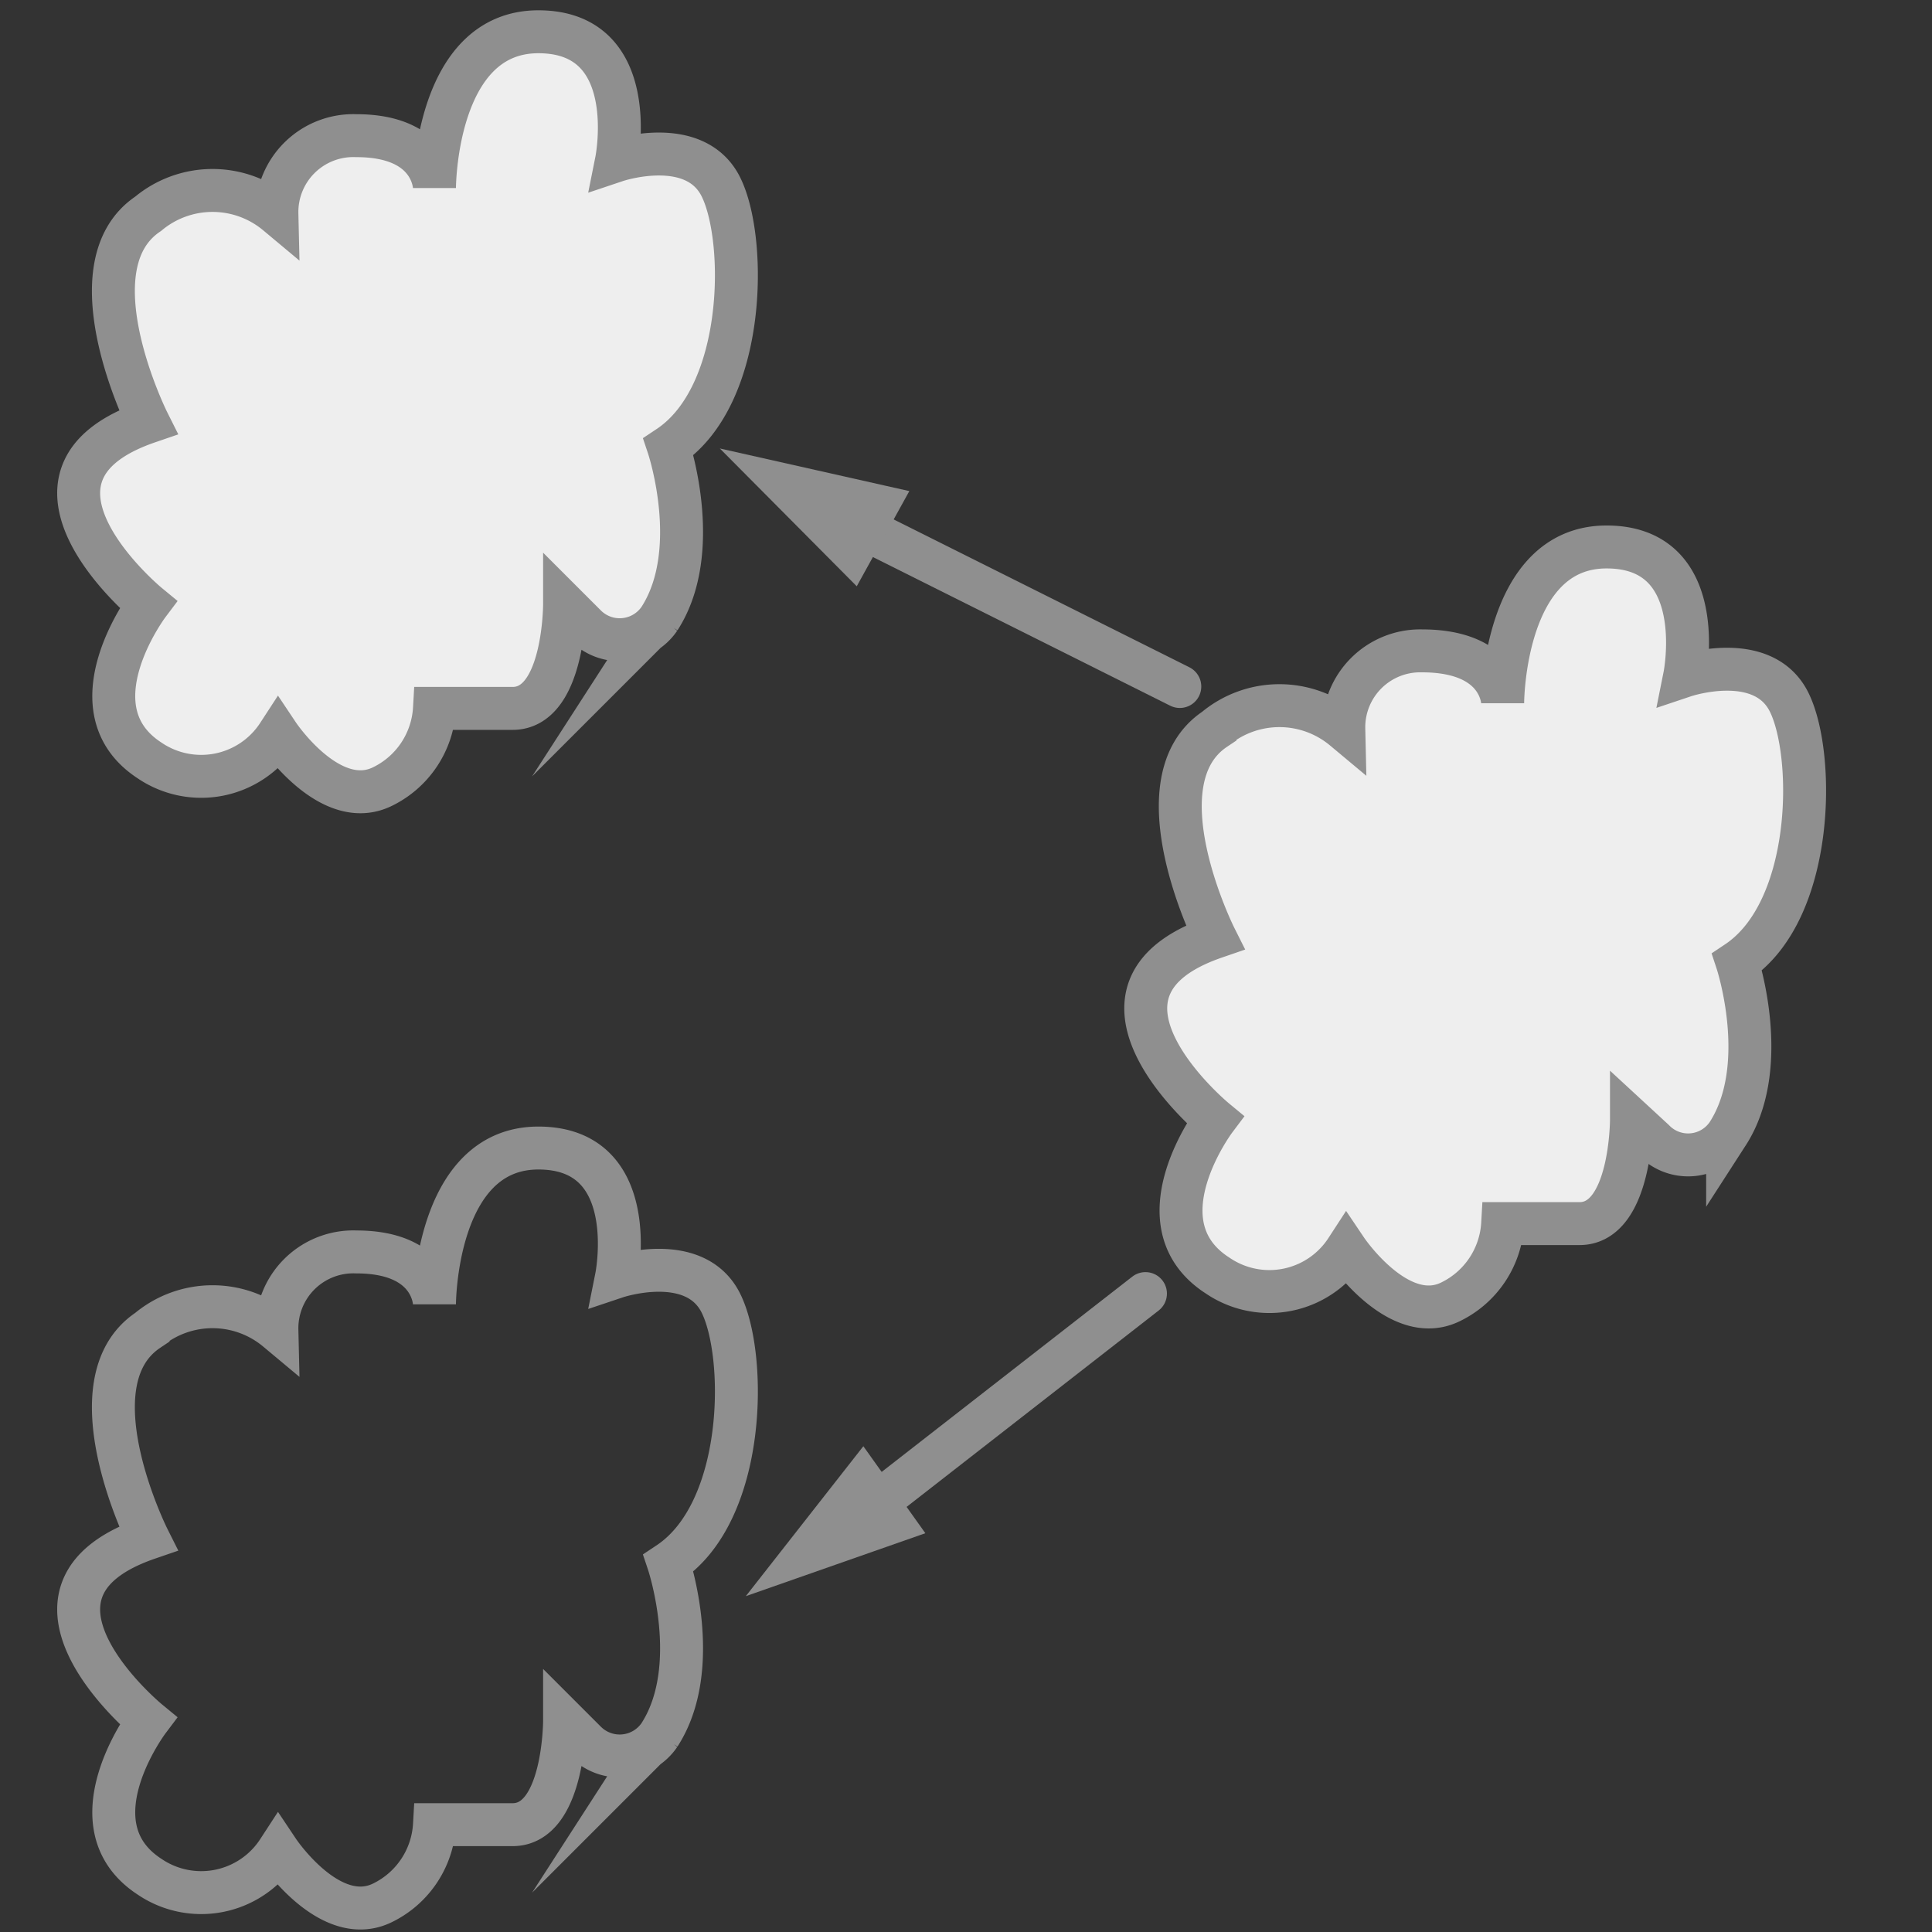 <svg xmlns="http://www.w3.org/2000/svg" viewBox="0 0 45 45"><rect x="0" y="0" width="45" height="45" fill="#333333" stroke="none"/><defs><style>.cls-1{fill:#eee;}.cls-1,.cls-2,.cls-3,.cls-4{stroke:#8f8f8f;stroke-miterlimit:10;}.cls-2,.cls-3{fill:none;}.cls-3,.cls-4{stroke-linecap:round;}.cls-4{fill:#8f8f8f;}</style></defs><title>软件</title><g id="图层_5" data-name="图层 5"><path class="cls-1" d="M3.45,14.08s-3.64-3,0-4.25c0,0-1.82-3.63,0-4.85a2.34,2.34,0,0,1,3,0A1.78,1.78,0,0,1,8.3,3.16c1.82,0,1.82,1.22,1.82,1.22s0-3.64,2.42-3.64,1.82,3,1.82,3,1.82-.61,2.43.61.6,4.85-1.22,6.06c0,0,.81,2.42-.21,4a1.12,1.12,0,0,1-1.73.15l-.48-.48s0,2.42-1.21,2.42H10.12a2.16,2.16,0,0,1-1.21,1.82c-1.22.6-2.43-1.21-2.43-1.21a2.14,2.14,0,0,1-3,.6C1.63,16.5,3.45,14.08,3.45,14.08Z"/><path class="cls-1" d="M28.3,26.08s-3.63-3,0-4.25c0,0-1.82-3.63,0-4.85a2.34,2.34,0,0,1,3,0,1.78,1.78,0,0,1,1.82-1.82C35,15.16,35,16.38,35,16.38s0-3.64,2.42-3.64,1.82,3,1.82,3,1.82-.61,2.43.61.6,4.85-1.21,6.06c0,0,.8,2.42-.22,4a1.11,1.11,0,0,1-1.72.15L38,26.08s0,2.42-1.21,2.42H35a2.16,2.16,0,0,1-1.21,1.82c-1.21.6-2.43-1.21-2.43-1.21a2.14,2.14,0,0,1-3,.6C26.48,28.5,28.3,26.08,28.3,26.08Z"/><path class="cls-2" d="M3.45,40.08s-3.64-3,0-4.25c0,0-1.82-3.63,0-4.85a2.34,2.34,0,0,1,3,0A1.78,1.78,0,0,1,8.3,29.16c1.82,0,1.82,1.22,1.82,1.22s0-3.64,2.42-3.64,1.82,3,1.82,3,1.82-.61,2.43.61.6,4.85-1.22,6.06c0,0,.81,2.42-.21,4a1.12,1.12,0,0,1-1.73.15l-.48-.48s0,2.42-1.21,2.42H10.12a2.16,2.16,0,0,1-1.21,1.82c-1.22.6-2.43-1.21-2.43-1.21a2.14,2.14,0,0,1-3,.6C1.63,42.5,3.45,40.08,3.45,40.08Z"/><line class="cls-3" x1="27.48" y1="15.99" x2="19" y2="11.75"/><polygon class="cls-4" points="19.84 12.83 18.33 11.31 20.42 11.78 19.84 12.83"/><line class="cls-3" x1="26.68" y1="30.13" x2="19.48" y2="35.74"/><polygon class="cls-4" points="20.76 35.46 18.82 36.14 20.09 34.52 20.76 35.46"/></g></svg>